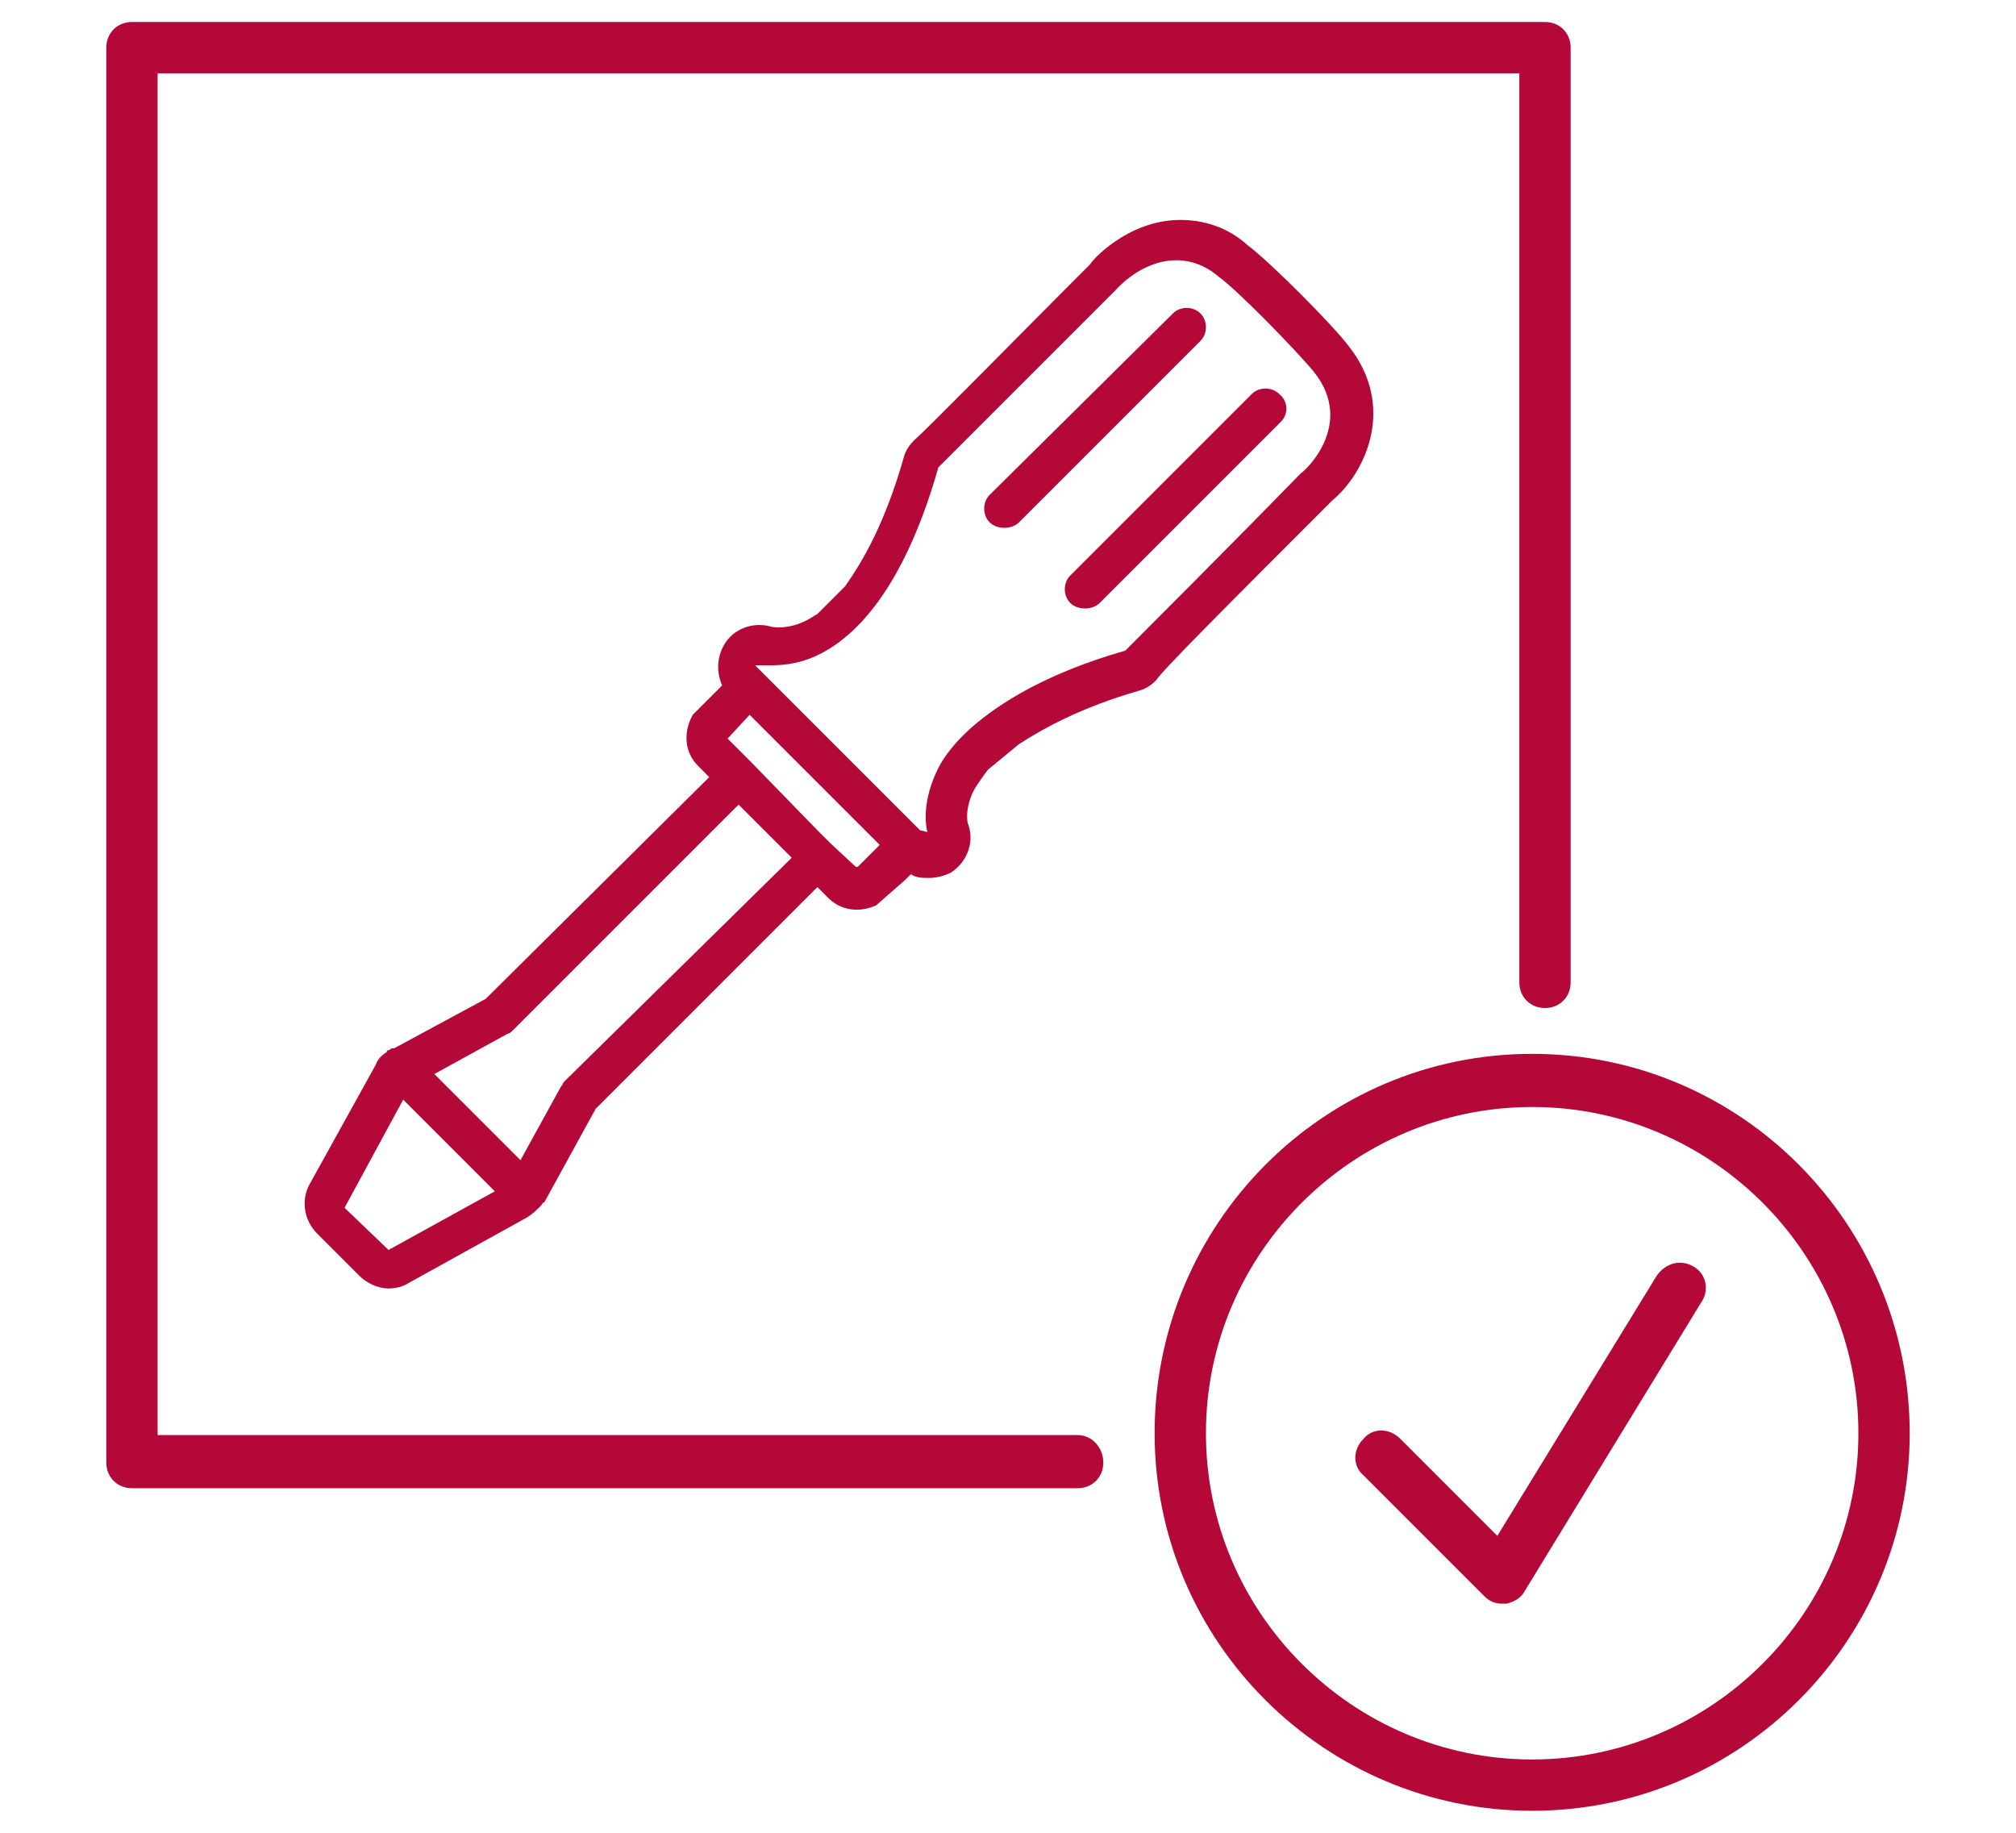 <?xml version="1.0" encoding="utf-8"?>
<!-- Generator: Adobe Illustrator 21.0.2, SVG Export Plug-In . SVG Version: 6.00 Build 0)  -->
<!DOCTYPE svg PUBLIC "-//W3C//DTD SVG 1.1//EN" "http://www.w3.org/Graphics/SVG/1.1/DTD/svg11.dtd">
<svg version="1.1" id="Layer_1" xmlns="http://www.w3.org/2000/svg" xmlns:xlink="http://www.w3.org/1999/xlink" x="0px" y="0px"
	 viewBox="0 0 110 100" style="enable-background:new 0 0 110 100;" xml:space="preserve">
<style type="text/css">
	.st0{fill:#B30838;}
</style>
<g>
	<path class="st0" d="M65.5,17.1c-0.4-0.4-1.1-0.4-1.5,0L54,27c-0.4,0.4-0.4,1.1,0,1.5c0.2,0.2,0.5,0.3,0.8,0.3
		c0.3,0,0.6-0.1,0.8-0.3l9.9-9.9C65.9,18.2,65.9,17.5,65.5,17.1z"/>
	<path class="st0" d="M69.8,21.5c-0.4-0.4-1.1-0.4-1.5,0l-9.9,9.9c-0.4,0.4-0.4,1.1,0,1.5c0.2,0.2,0.5,0.3,0.8,0.3
		c0.3,0,0.6-0.1,0.8-0.3l9.9-9.9C70.3,22.6,70.3,21.9,69.8,21.5z"/>
	<path class="st0" d="M72.7,27.3c1.8-1.5,3.5-5.1,0.9-8.4c-0.9-1.2-4.3-4.6-5.5-5.5C67,12.4,65.7,12,64.4,12c-2.9,0-4.9,2.3-4.9,2.4
		l-0.6,0.6c-3,3-8.5,8.6-9,9c-0.3,0.3-0.5,0.6-0.6,1c-1,3.5-2.2,5.6-3.2,7l-1.5,1.5c-0.2,0.1-0.3,0.2-0.5,0.3c-1.1,0.6-2,0.4-2,0.4
		c-1-0.3-2.1,0.1-2.6,1c-0.4,0.7-0.4,1.5-0.1,2.2l-0.1,0.1L37.8,39c-0.5,0.9-0.5,2,0.3,2.8l0.6,0.6L26.5,54.5l-5,2.7c0,0,0,0,0,0
		l-0.1,0c-0.1,0-0.1,0.1-0.2,0.1c0,0-0.1,0-0.1,0.1c0,0,0,0,0,0c-0.3,0.2-0.5,0.4-0.6,0.7l-3.6,6.5c-0.5,0.9-0.3,2,0.4,2.7l2.3,2.3
		c0.4,0.4,1,0.7,1.6,0.7c0.4,0,0.8-0.1,1.1-0.3l6.5-3.6c0.3-0.2,0.5-0.4,0.7-0.6c0,0,0,0,0,0c0.1-0.1,0.1-0.2,0.2-0.2l2.8-5.1
		l12.1-12.1l0.6,0.6c0.7,0.7,1.7,0.8,2.6,0.4l1.6-1.4l0.3-0.3c0.3,0.2,0.6,0.2,1,0.2c0.4,0,0.8-0.1,1.2-0.3c0.9-0.6,1.3-1.7,0.9-2.7
		c0,0-0.2-0.8,0.4-1.9c0.2-0.3,0.4-0.6,0.7-1l1.7-1.4c1.4-0.9,3.4-2,6.5-2.9c0.4-0.1,0.7-0.3,1-0.6C63.3,36.7,66.9,33.1,72.7,27.3z
		 M21.2,68.2l-2.4-2.3l3.2-5.9l5,5L21.2,68.2z M30.8,59c-0.1,0.1-0.1,0.2-0.2,0.3l-2.2,4l-4.7-4.7l4-2.2c0.1,0,0.2-0.1,0.3-0.2
		l12.3-12.3l2.3,2.3l0.1,0.1l0.5,0.5L30.8,59z M47.3,46.8C47.3,46.8,47.3,46.8,47.3,46.8l-0.5,0.5c0,0-0.1,0-0.1,0L45.3,46
		c0,0,0,0,0,0l-0.7-0.7L41,41.6v0h0l-1.3-1.3l1.2-1.3l7.1,7.1L47.3,46.8z M61.4,35.5c-4.2,1.2-6.8,2.8-8.4,4.2c0,0,0,0,0,0
		c0,0,0,0,0,0c-0.9,0.8-1.5,1.6-1.8,2.2c-0.9,1.8-0.7,3.1-0.6,3.5l-0.4-0.1c0,0,0,0,0,0l-9-9c0.2,0,0.5,0,0.9,0
		c0.7,0,1.7-0.1,2.8-0.7c2.6-1.4,4.8-4.8,6.3-10.1c0.5-0.5,4.8-4.8,9.1-9.1l0.6-0.6c0.1-0.1,1.4-1.6,3.3-1.6c0.8,0,1.6,0.3,2.3,0.9
		c1.1,0.8,4.3,4.1,5.2,5.2c2.3,2.9-0.6,5.5-0.7,5.5C67.7,29.2,61.9,35,61.4,35.5z"/>
	<path class="st0" d="M58.8,78.3H8.6V4h74.3v49.6c0,0.8,0.6,1.4,1.4,1.4s1.4-0.6,1.4-1.4v-51c0-0.8-0.6-1.4-1.4-1.4H7.2
		c-0.8,0-1.4,0.6-1.4,1.4v77.2c0,0.8,0.6,1.4,1.4,1.4h51.6c0.8,0,1.4-0.6,1.4-1.4S59.6,78.3,58.8,78.3z"/>
	<path class="st0" d="M83.6,57.5C72.2,57.5,63,66.8,63,78.2c0,11.4,9.3,20.6,20.6,20.6c11.4,0,20.6-9.3,20.6-20.6
		C104.2,66.8,95,57.5,83.6,57.5z M83.6,96c-9.8,0-17.8-8-17.8-17.8s8-17.8,17.8-17.8s17.8,8,17.8,17.8S93.4,96,83.6,96z"/>
	<path class="st0" d="M92.4,69.1c-0.7-0.4-1.5-0.2-2,0.5l-8.7,14.2l-5.3-5.3c-0.6-0.6-1.5-0.6-2,0c-0.6,0.6-0.6,1.5,0,2l6.6,6.6
		c0.3,0.3,0.6,0.4,1,0.4c0.1,0,0.1,0,0.2,0c0.4-0.1,0.8-0.3,1-0.7l9.6-15.7C93.3,70.4,93.1,69.5,92.4,69.1z"/>
</g>
</svg>
